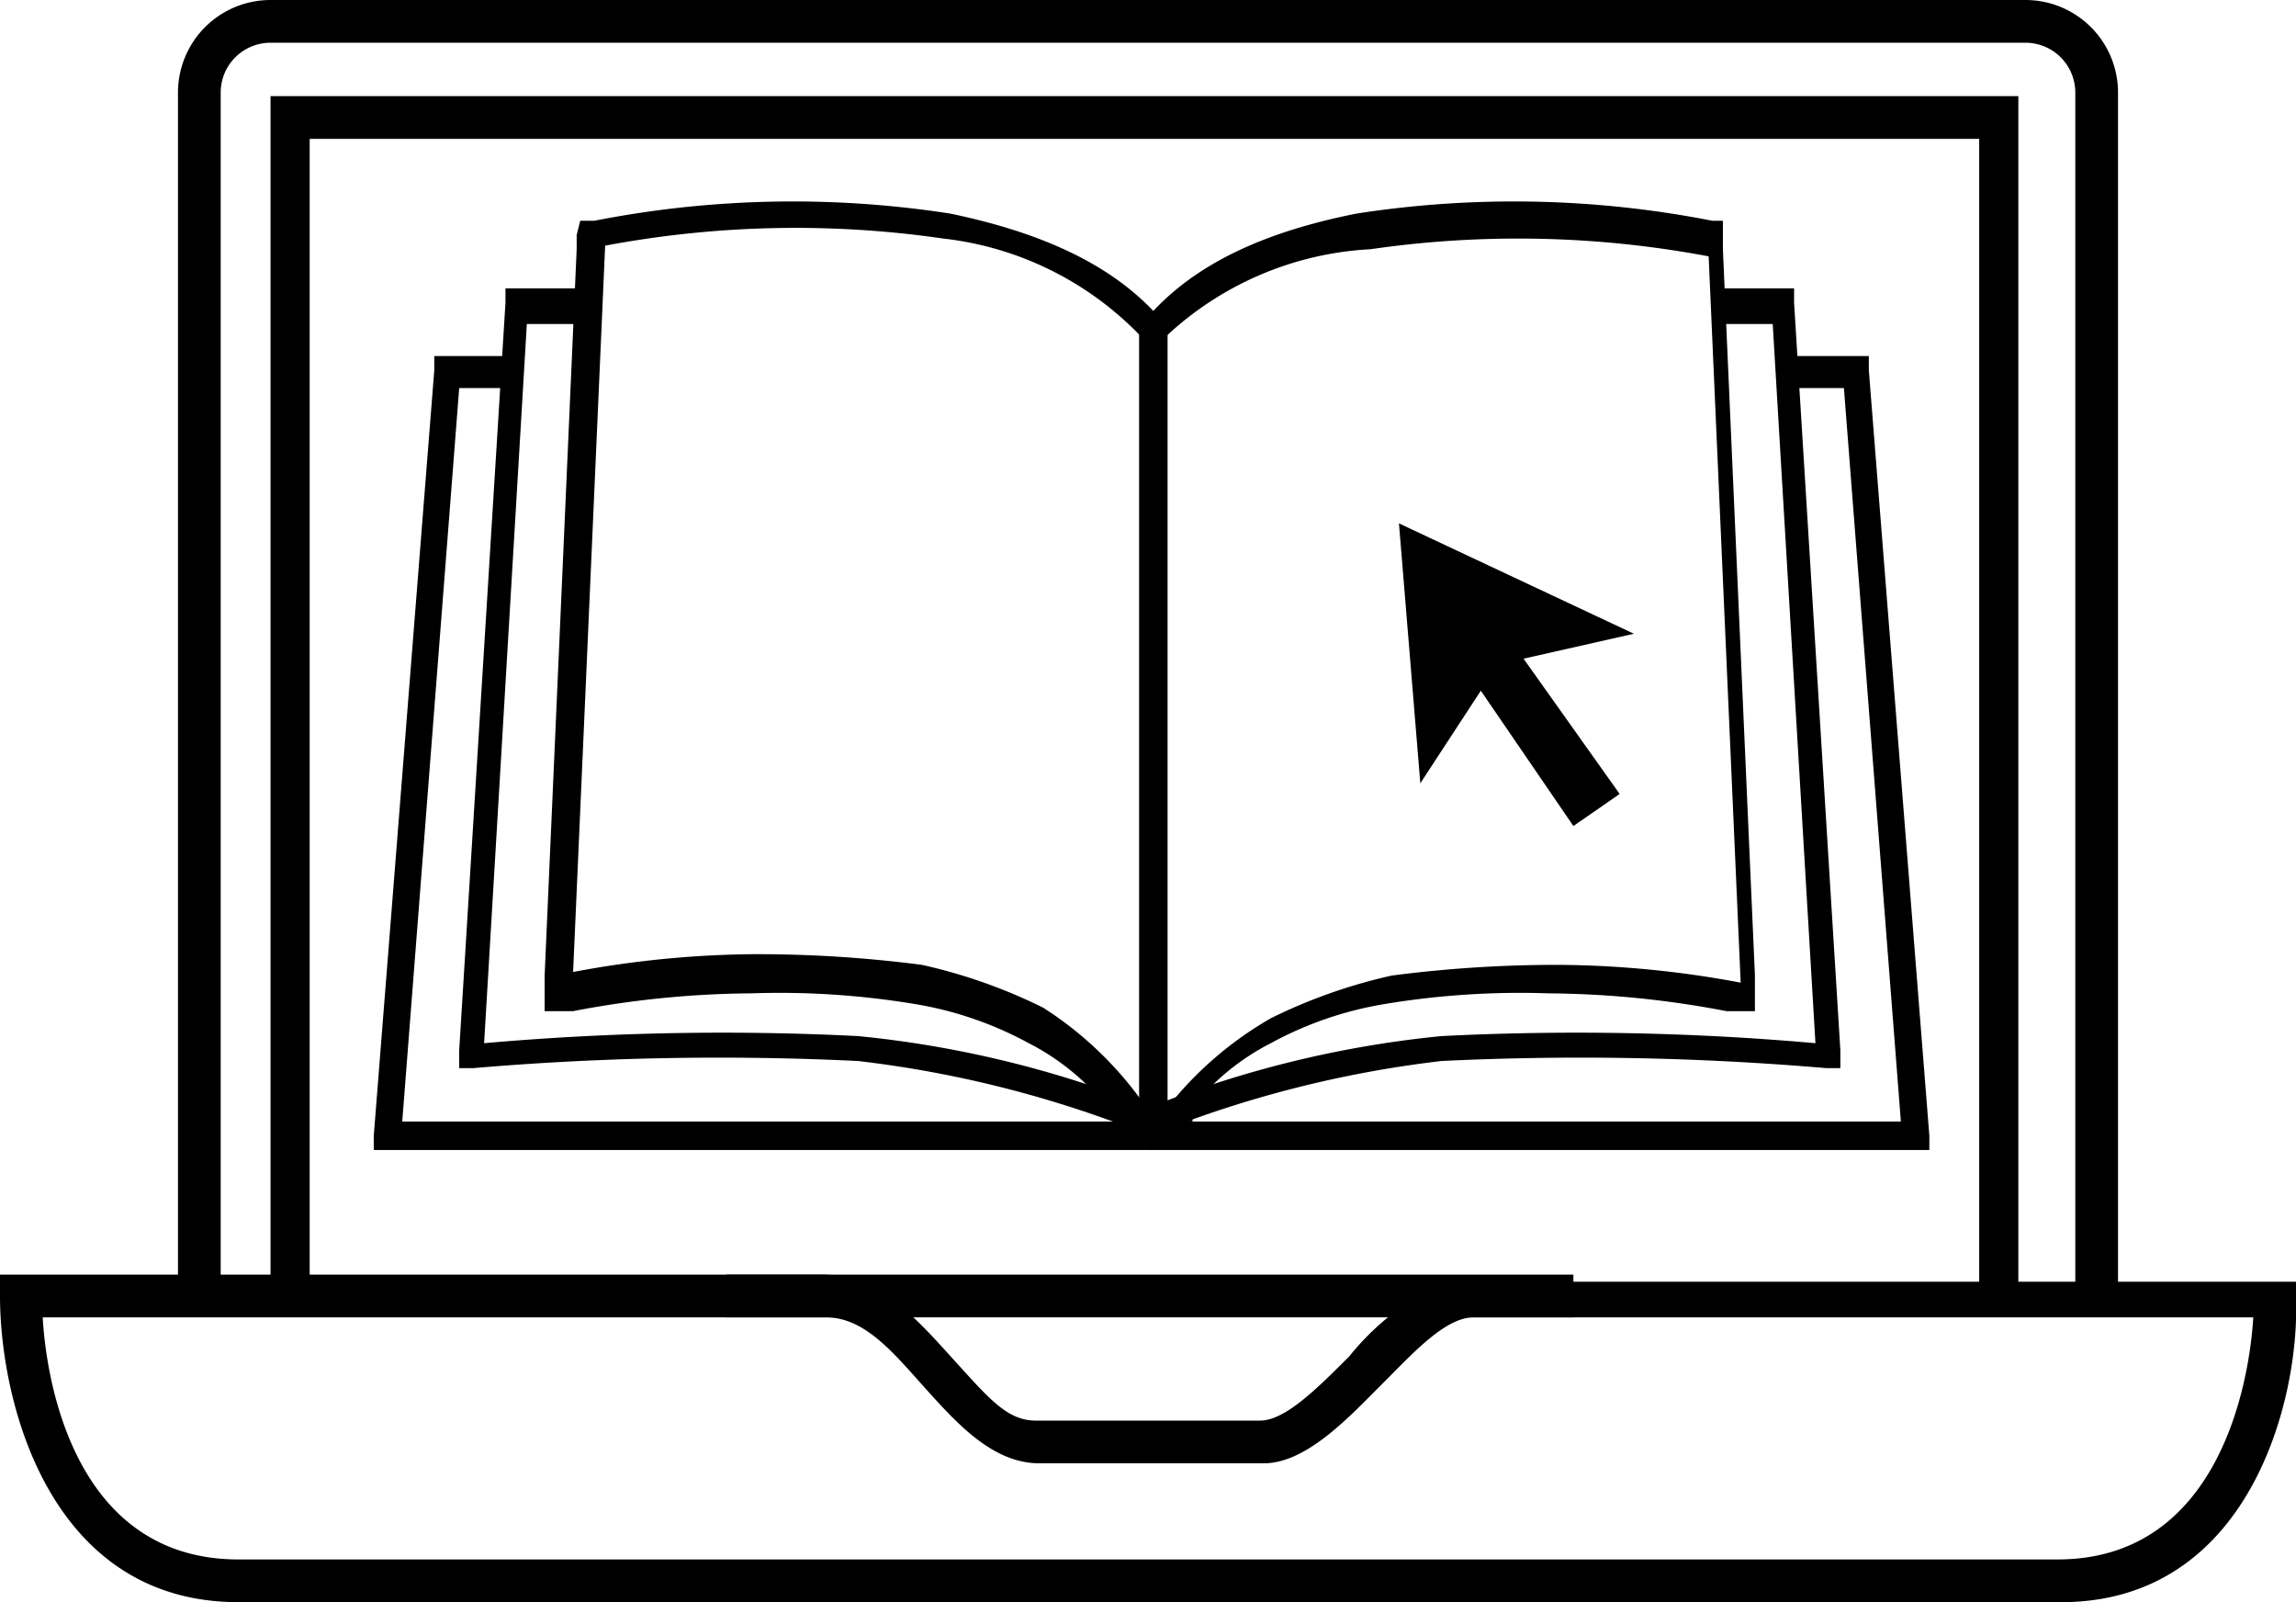 <svg id="Layer_1" data-name="Layer 1" xmlns="http://www.w3.org/2000/svg" width="64.5" height="45" viewBox="0 0 64.5 45">
  <g>
    <g>
      <path d="M53.1,21.1v.4L54,41.9v1h-.8a27.3,27.3,0,0,0-5-.5,23.2,23.2,0,0,0-4.6.3,10.1,10.1,0,0,0-3.2,1.1,6.7,6.7,0,0,0-2.2,1.8v.4h-.2l-.5-.4a10.1,10.1,0,0,1,2.9-2.5,15,15,0,0,1,3.4-1.2,35.9,35.9,0,0,1,4.7-.3,28.4,28.4,0,0,1,5.1.5l-.9-20.4h0a28.9,28.9,0,0,0-9.5-.2A9.1,9.1,0,0,0,37.4,24V46.4l.3.2h-1V23.7c1.4-1.8,3.6-2.7,6.1-3.2a28.9,28.9,0,0,1,10,.2h.3Z" transform="translate(-4.7 -14.5)"/>
      <path d="M52.9,22.6h2.2V23l1.3,21v.5H56a80.9,80.9,0,0,0-10.8-.2A31.5,31.5,0,0,0,37,46.4v-.8a29.9,29.9,0,0,1,8.2-2,76.1,76.1,0,0,1,10.5.2L54.5,23.6H52.9Z" transform="translate(-4.7 -14.5)"/>
      <path d="M55,24.5h2.2v.4l1.7,21.5v.4H37v-.8H58.1L56.5,25.4H55Z" transform="translate(-4.7 -14.5)"/>
      <path d="M20.9,21.1v.4L20,41.9v1h.8a27.3,27.3,0,0,1,5-.5,23.2,23.2,0,0,1,4.6.3,10.1,10.1,0,0,1,3.2,1.1,6.7,6.7,0,0,1,2.2,1.8l.2.2.2.2h.2l.5-.4A10.1,10.1,0,0,0,34,42.8a15,15,0,0,0-3.4-1.2,35.9,35.9,0,0,0-4.7-.3,28.4,28.4,0,0,0-5.1.5l.9-20.4h0a28.9,28.9,0,0,1,9.5-.2A9.1,9.1,0,0,1,36.8,24V46.4l-.3.2h1V23.7c-1.4-1.8-3.7-2.7-6.1-3.2a28.9,28.9,0,0,0-10,.2H21Z" transform="translate(-4.7 -14.5)"/>
      <path d="M21.1,22.6H18.9V23L17.6,44v.5H18a80.9,80.9,0,0,1,10.8-.2A31.5,31.5,0,0,1,37,46.4v-.8a29.9,29.9,0,0,0-8.2-2,76.1,76.1,0,0,0-10.5.2l1.2-20.2h1.6Z" transform="translate(-4.7 -14.5)"/>
      <path d="M19.1,24.5H16.9v.4L15.2,46.4v.4H37.1v-.8H16l1.6-20.6h1.6v-.9Z" transform="translate(-4.7 -14.5)"/>
    </g>
    <path d="M64.2,50.9H63V17.1a1.4,1.4,0,0,0-1.4-1.4H12.3a1.4,1.4,0,0,0-1.4,1.4V50.9H9.7V17.1a2.6,2.6,0,0,1,2.6-2.6H61.6a2.6,2.6,0,0,1,2.6,2.6Z" transform="translate(-4.7 -14.5)"/>
    <polygon points="56.7 36.4 55.6 36.4 55.6 3.9 8.7 3.9 8.7 36.4 7.6 36.4 7.6 2.7 56.7 2.7 56.7 36.4"/>
    <path d="M62.6,59.5H11.4c-5.3,0-6.7-5.6-6.7-8.6v-.6H27.8c1.6,0,2.7,1.3,3.7,2.4s1.5,1.7,2.3,1.7h6.3c.7,0,1.6-.9,2.5-1.8a7.4,7.4,0,0,1,2.7-2.1H69.2V51C69.3,53.8,67.9,59.5,62.6,59.5Zm-56.7-8c.1,1.8.9,6.8,5.5,6.8H62.5c4.6,0,5.4-5.1,5.5-6.8H46.1c-.8,0-1.7,1-2.6,1.9s-2.1,2.2-3.3,2.2H33.9c-1.3,0-2.3-1.1-3.2-2.1s-1.7-2-2.8-2Z" transform="translate(-4.7 -14.5)"/>
    <rect x="20.4" y="35.8" width="23.8" height="1.2"/>
    <polygon points="39.9 22 41.6 19.4 44.2 23.2 45.5 22.3 42.8 18.5 45.9 17.8 39.3 14.7 39.9 22"/>
  </g>
</svg>